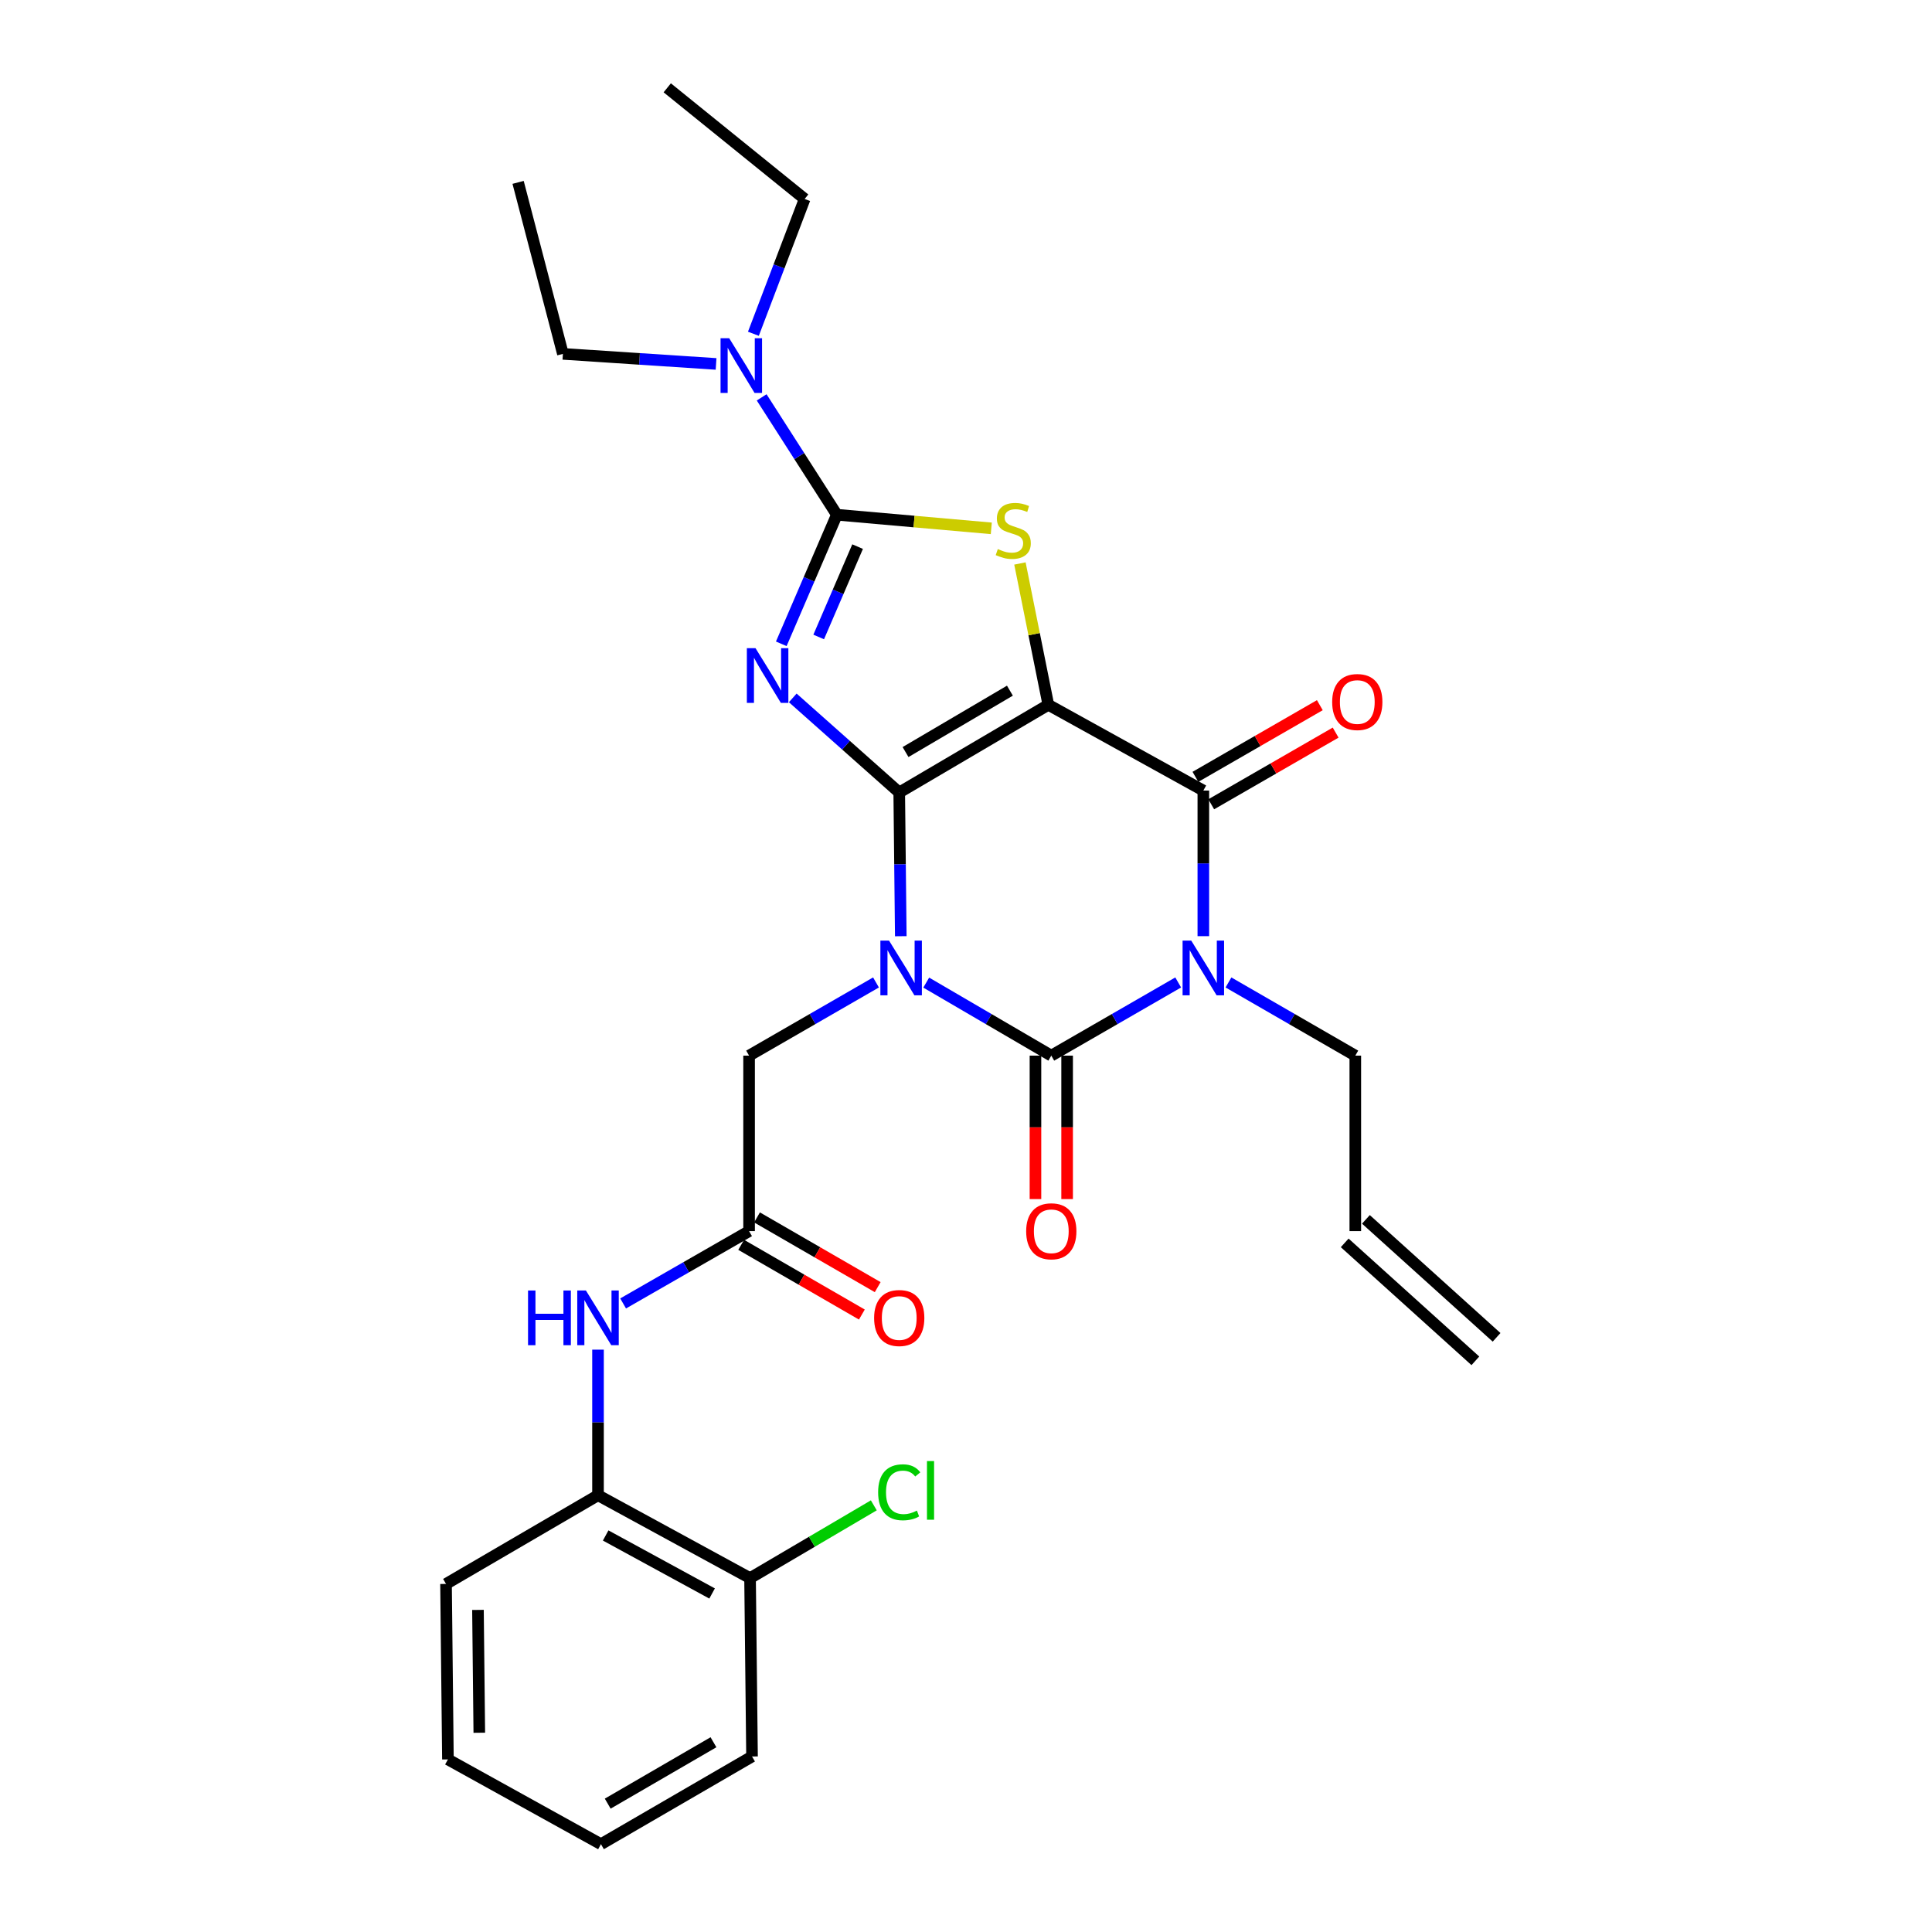 <?xml version='1.0' encoding='iso-8859-1'?>
<svg version='1.1' baseProfile='full'
              xmlns='http://www.w3.org/2000/svg'
                      xmlns:rdkit='http://www.rdkit.org/xml'
                      xmlns:xlink='http://www.w3.org/1999/xlink'
                  xml:space='preserve'
width='1000px' height='1000px' viewBox='0 0 1000 1000'>
<!-- END OF HEADER -->
<rect style='opacity:1.0;fill:#FFFFFF;stroke:none' width='1000' height='1000' x='0' y='0'> </rect>
<path class='bond-0' d='M 465.44,410.196 L 465.843,447.388' style='fill:none;fill-rule:evenodd;stroke:#000000;stroke-width:6px;stroke-linecap:butt;stroke-linejoin:miter;stroke-opacity:1' />
<path class='bond-0' d='M 465.843,447.388 L 466.246,484.58' style='fill:none;fill-rule:evenodd;stroke:#0000FF;stroke-width:6px;stroke-linecap:butt;stroke-linejoin:miter;stroke-opacity:1' />
<path class='bond-1' d='M 465.44,410.196 L 542.617,364.803' style='fill:none;fill-rule:evenodd;stroke:#000000;stroke-width:6px;stroke-linecap:butt;stroke-linejoin:miter;stroke-opacity:1' />
<path class='bond-1' d='M 468.709,389.262 L 522.732,357.486' style='fill:none;fill-rule:evenodd;stroke:#000000;stroke-width:6px;stroke-linecap:butt;stroke-linejoin:miter;stroke-opacity:1' />
<path class='bond-2' d='M 465.44,410.196 L 437.886,385.713' style='fill:none;fill-rule:evenodd;stroke:#000000;stroke-width:6px;stroke-linecap:butt;stroke-linejoin:miter;stroke-opacity:1' />
<path class='bond-2' d='M 437.886,385.713 L 410.332,361.23' style='fill:none;fill-rule:evenodd;stroke:#0000FF;stroke-width:6px;stroke-linecap:butt;stroke-linejoin:miter;stroke-opacity:1' />
<path class='bond-3' d='M 479.414,508.596 L 511.78,527.495' style='fill:none;fill-rule:evenodd;stroke:#0000FF;stroke-width:6px;stroke-linecap:butt;stroke-linejoin:miter;stroke-opacity:1' />
<path class='bond-3' d='M 511.78,527.495 L 544.146,546.395' style='fill:none;fill-rule:evenodd;stroke:#000000;stroke-width:6px;stroke-linecap:butt;stroke-linejoin:miter;stroke-opacity:1' />
<path class='bond-8' d='M 453.413,508.514 L 420.57,527.455' style='fill:none;fill-rule:evenodd;stroke:#0000FF;stroke-width:6px;stroke-linecap:butt;stroke-linejoin:miter;stroke-opacity:1' />
<path class='bond-8' d='M 420.57,527.455 L 387.727,546.395' style='fill:none;fill-rule:evenodd;stroke:#000000;stroke-width:6px;stroke-linecap:butt;stroke-linejoin:miter;stroke-opacity:1' />
<path class='bond-5' d='M 542.617,364.803 L 622.843,409.195' style='fill:none;fill-rule:evenodd;stroke:#000000;stroke-width:6px;stroke-linecap:butt;stroke-linejoin:miter;stroke-opacity:1' />
<path class='bond-7' d='M 542.617,364.803 L 535.267,328.228' style='fill:none;fill-rule:evenodd;stroke:#000000;stroke-width:6px;stroke-linecap:butt;stroke-linejoin:miter;stroke-opacity:1' />
<path class='bond-7' d='M 535.267,328.228 L 527.916,291.654' style='fill:none;fill-rule:evenodd;stroke:#CCCC00;stroke-width:6px;stroke-linecap:butt;stroke-linejoin:miter;stroke-opacity:1' />
<path class='bond-6' d='M 404.387,333.237 L 418.772,299.83' style='fill:none;fill-rule:evenodd;stroke:#0000FF;stroke-width:6px;stroke-linecap:butt;stroke-linejoin:miter;stroke-opacity:1' />
<path class='bond-6' d='M 418.772,299.83 L 433.157,266.423' style='fill:none;fill-rule:evenodd;stroke:#000000;stroke-width:6px;stroke-linecap:butt;stroke-linejoin:miter;stroke-opacity:1' />
<path class='bond-6' d='M 423.754,329.696 L 433.823,306.311' style='fill:none;fill-rule:evenodd;stroke:#0000FF;stroke-width:6px;stroke-linecap:butt;stroke-linejoin:miter;stroke-opacity:1' />
<path class='bond-6' d='M 433.823,306.311 L 443.893,282.926' style='fill:none;fill-rule:evenodd;stroke:#000000;stroke-width:6px;stroke-linecap:butt;stroke-linejoin:miter;stroke-opacity:1' />
<path class='bond-12' d='M 535.952,546.395 L 535.952,583.516' style='fill:none;fill-rule:evenodd;stroke:#000000;stroke-width:6px;stroke-linecap:butt;stroke-linejoin:miter;stroke-opacity:1' />
<path class='bond-12' d='M 535.952,583.516 L 535.952,620.637' style='fill:none;fill-rule:evenodd;stroke:#FF0000;stroke-width:6px;stroke-linecap:butt;stroke-linejoin:miter;stroke-opacity:1' />
<path class='bond-12' d='M 552.34,546.395 L 552.34,583.516' style='fill:none;fill-rule:evenodd;stroke:#000000;stroke-width:6px;stroke-linecap:butt;stroke-linejoin:miter;stroke-opacity:1' />
<path class='bond-12' d='M 552.34,583.516 L 552.34,620.637' style='fill:none;fill-rule:evenodd;stroke:#FF0000;stroke-width:6px;stroke-linecap:butt;stroke-linejoin:miter;stroke-opacity:1' />
<path class='bond-30' d='M 544.146,546.395 L 576.989,527.455' style='fill:none;fill-rule:evenodd;stroke:#000000;stroke-width:6px;stroke-linecap:butt;stroke-linejoin:miter;stroke-opacity:1' />
<path class='bond-30' d='M 576.989,527.455 L 609.832,508.514' style='fill:none;fill-rule:evenodd;stroke:#0000FF;stroke-width:6px;stroke-linecap:butt;stroke-linejoin:miter;stroke-opacity:1' />
<path class='bond-4' d='M 622.843,484.555 L 622.843,446.875' style='fill:none;fill-rule:evenodd;stroke:#0000FF;stroke-width:6px;stroke-linecap:butt;stroke-linejoin:miter;stroke-opacity:1' />
<path class='bond-4' d='M 622.843,446.875 L 622.843,409.195' style='fill:none;fill-rule:evenodd;stroke:#000000;stroke-width:6px;stroke-linecap:butt;stroke-linejoin:miter;stroke-opacity:1' />
<path class='bond-15' d='M 635.853,508.517 L 668.678,527.456' style='fill:none;fill-rule:evenodd;stroke:#0000FF;stroke-width:6px;stroke-linecap:butt;stroke-linejoin:miter;stroke-opacity:1' />
<path class='bond-15' d='M 668.678,527.456 L 701.503,546.395' style='fill:none;fill-rule:evenodd;stroke:#000000;stroke-width:6px;stroke-linecap:butt;stroke-linejoin:miter;stroke-opacity:1' />
<path class='bond-14' d='M 626.933,416.294 L 659.128,397.745' style='fill:none;fill-rule:evenodd;stroke:#000000;stroke-width:6px;stroke-linecap:butt;stroke-linejoin:miter;stroke-opacity:1' />
<path class='bond-14' d='M 659.128,397.745 L 691.323,379.197' style='fill:none;fill-rule:evenodd;stroke:#FF0000;stroke-width:6px;stroke-linecap:butt;stroke-linejoin:miter;stroke-opacity:1' />
<path class='bond-14' d='M 618.753,402.095 L 650.947,383.546' style='fill:none;fill-rule:evenodd;stroke:#000000;stroke-width:6px;stroke-linecap:butt;stroke-linejoin:miter;stroke-opacity:1' />
<path class='bond-14' d='M 650.947,383.546 L 683.142,364.997' style='fill:none;fill-rule:evenodd;stroke:#FF0000;stroke-width:6px;stroke-linecap:butt;stroke-linejoin:miter;stroke-opacity:1' />
<path class='bond-11' d='M 433.157,266.423 L 413.696,236.051' style='fill:none;fill-rule:evenodd;stroke:#000000;stroke-width:6px;stroke-linecap:butt;stroke-linejoin:miter;stroke-opacity:1' />
<path class='bond-11' d='M 413.696,236.051 L 394.236,205.68' style='fill:none;fill-rule:evenodd;stroke:#0000FF;stroke-width:6px;stroke-linecap:butt;stroke-linejoin:miter;stroke-opacity:1' />
<path class='bond-29' d='M 433.157,266.423 L 473.124,269.946' style='fill:none;fill-rule:evenodd;stroke:#000000;stroke-width:6px;stroke-linecap:butt;stroke-linejoin:miter;stroke-opacity:1' />
<path class='bond-29' d='M 473.124,269.946 L 513.091,273.468' style='fill:none;fill-rule:evenodd;stroke:#CCCC00;stroke-width:6px;stroke-linecap:butt;stroke-linejoin:miter;stroke-opacity:1' />
<path class='bond-9' d='M 387.727,546.395 L 387.727,637.228' style='fill:none;fill-rule:evenodd;stroke:#000000;stroke-width:6px;stroke-linecap:butt;stroke-linejoin:miter;stroke-opacity:1' />
<path class='bond-10' d='M 387.727,637.228 L 355.126,655.944' style='fill:none;fill-rule:evenodd;stroke:#000000;stroke-width:6px;stroke-linecap:butt;stroke-linejoin:miter;stroke-opacity:1' />
<path class='bond-10' d='M 355.126,655.944 L 322.525,674.66' style='fill:none;fill-rule:evenodd;stroke:#0000FF;stroke-width:6px;stroke-linecap:butt;stroke-linejoin:miter;stroke-opacity:1' />
<path class='bond-16' d='M 383.628,644.323 L 414.863,662.366' style='fill:none;fill-rule:evenodd;stroke:#000000;stroke-width:6px;stroke-linecap:butt;stroke-linejoin:miter;stroke-opacity:1' />
<path class='bond-16' d='M 414.863,662.366 L 446.098,680.41' style='fill:none;fill-rule:evenodd;stroke:#FF0000;stroke-width:6px;stroke-linecap:butt;stroke-linejoin:miter;stroke-opacity:1' />
<path class='bond-16' d='M 391.826,630.133 L 423.06,648.176' style='fill:none;fill-rule:evenodd;stroke:#000000;stroke-width:6px;stroke-linecap:butt;stroke-linejoin:miter;stroke-opacity:1' />
<path class='bond-16' d='M 423.06,648.176 L 454.295,666.22' style='fill:none;fill-rule:evenodd;stroke:#FF0000;stroke-width:6px;stroke-linecap:butt;stroke-linejoin:miter;stroke-opacity:1' />
<path class='bond-13' d='M 309.531,698.576 L 309.531,736.256' style='fill:none;fill-rule:evenodd;stroke:#0000FF;stroke-width:6px;stroke-linecap:butt;stroke-linejoin:miter;stroke-opacity:1' />
<path class='bond-13' d='M 309.531,736.256 L 309.531,773.936' style='fill:none;fill-rule:evenodd;stroke:#000000;stroke-width:6px;stroke-linecap:butt;stroke-linejoin:miter;stroke-opacity:1' />
<path class='bond-21' d='M 370.64,188.371 L 331,185.768' style='fill:none;fill-rule:evenodd;stroke:#0000FF;stroke-width:6px;stroke-linecap:butt;stroke-linejoin:miter;stroke-opacity:1' />
<path class='bond-21' d='M 331,185.768 L 291.359,183.165' style='fill:none;fill-rule:evenodd;stroke:#000000;stroke-width:6px;stroke-linecap:butt;stroke-linejoin:miter;stroke-opacity:1' />
<path class='bond-22' d='M 389.955,172.761 L 403.221,137.873' style='fill:none;fill-rule:evenodd;stroke:#0000FF;stroke-width:6px;stroke-linecap:butt;stroke-linejoin:miter;stroke-opacity:1' />
<path class='bond-22' d='M 403.221,137.873 L 416.487,102.984' style='fill:none;fill-rule:evenodd;stroke:#000000;stroke-width:6px;stroke-linecap:butt;stroke-linejoin:miter;stroke-opacity:1' />
<path class='bond-17' d='M 309.531,773.936 L 388.228,816.835' style='fill:none;fill-rule:evenodd;stroke:#000000;stroke-width:6px;stroke-linecap:butt;stroke-linejoin:miter;stroke-opacity:1' />
<path class='bond-17' d='M 313.492,794.76 L 368.58,824.789' style='fill:none;fill-rule:evenodd;stroke:#000000;stroke-width:6px;stroke-linecap:butt;stroke-linejoin:miter;stroke-opacity:1' />
<path class='bond-23' d='M 309.531,773.936 L 230.862,819.84' style='fill:none;fill-rule:evenodd;stroke:#000000;stroke-width:6px;stroke-linecap:butt;stroke-linejoin:miter;stroke-opacity:1' />
<path class='bond-18' d='M 701.503,546.395 L 701.503,637.228' style='fill:none;fill-rule:evenodd;stroke:#000000;stroke-width:6px;stroke-linecap:butt;stroke-linejoin:miter;stroke-opacity:1' />
<path class='bond-20' d='M 388.228,816.835 L 420.254,797.999' style='fill:none;fill-rule:evenodd;stroke:#000000;stroke-width:6px;stroke-linecap:butt;stroke-linejoin:miter;stroke-opacity:1' />
<path class='bond-20' d='M 420.254,797.999 L 452.281,779.163' style='fill:none;fill-rule:evenodd;stroke:#00CC00;stroke-width:6px;stroke-linecap:butt;stroke-linejoin:miter;stroke-opacity:1' />
<path class='bond-24' d='M 388.228,816.835 L 389.247,909.152' style='fill:none;fill-rule:evenodd;stroke:#000000;stroke-width:6px;stroke-linecap:butt;stroke-linejoin:miter;stroke-opacity:1' />
<path class='bond-19' d='M 696.013,643.31 L 763.648,704.363' style='fill:none;fill-rule:evenodd;stroke:#000000;stroke-width:6px;stroke-linecap:butt;stroke-linejoin:miter;stroke-opacity:1' />
<path class='bond-19' d='M 706.994,631.145 L 774.629,692.198' style='fill:none;fill-rule:evenodd;stroke:#000000;stroke-width:6px;stroke-linecap:butt;stroke-linejoin:miter;stroke-opacity:1' />
<path class='bond-26' d='M 291.359,183.165 L 268.171,94.399' style='fill:none;fill-rule:evenodd;stroke:#000000;stroke-width:6px;stroke-linecap:butt;stroke-linejoin:miter;stroke-opacity:1' />
<path class='bond-25' d='M 416.487,102.984 L 345.365,45.455' style='fill:none;fill-rule:evenodd;stroke:#000000;stroke-width:6px;stroke-linecap:butt;stroke-linejoin:miter;stroke-opacity:1' />
<path class='bond-27' d='M 230.862,819.84 L 231.845,910.672' style='fill:none;fill-rule:evenodd;stroke:#000000;stroke-width:6px;stroke-linecap:butt;stroke-linejoin:miter;stroke-opacity:1' />
<path class='bond-27' d='M 247.396,833.287 L 248.084,896.87' style='fill:none;fill-rule:evenodd;stroke:#000000;stroke-width:6px;stroke-linecap:butt;stroke-linejoin:miter;stroke-opacity:1' />
<path class='bond-31' d='M 389.247,909.152 L 311.051,954.545' style='fill:none;fill-rule:evenodd;stroke:#000000;stroke-width:6px;stroke-linecap:butt;stroke-linejoin:miter;stroke-opacity:1' />
<path class='bond-31' d='M 369.291,901.788 L 314.553,933.564' style='fill:none;fill-rule:evenodd;stroke:#000000;stroke-width:6px;stroke-linecap:butt;stroke-linejoin:miter;stroke-opacity:1' />
<path class='bond-28' d='M 231.845,910.672 L 311.051,954.545' style='fill:none;fill-rule:evenodd;stroke:#000000;stroke-width:6px;stroke-linecap:butt;stroke-linejoin:miter;stroke-opacity:1' />
<path  class='atom-1' d='M 460.164 486.851
L 469.444 501.851
Q 470.364 503.331, 471.844 506.011
Q 473.324 508.691, 473.404 508.851
L 473.404 486.851
L 477.164 486.851
L 477.164 515.171
L 473.284 515.171
L 463.324 498.771
Q 462.164 496.851, 460.924 494.651
Q 459.724 492.451, 459.364 491.771
L 459.364 515.171
L 455.684 515.171
L 455.684 486.851
L 460.164 486.851
' fill='#0000FF'/>
<path  class='atom-3' d='M 391.054 335.502
L 400.334 350.502
Q 401.254 351.982, 402.734 354.662
Q 404.214 357.342, 404.294 357.502
L 404.294 335.502
L 408.054 335.502
L 408.054 363.822
L 404.174 363.822
L 394.214 347.422
Q 393.054 345.502, 391.814 343.302
Q 390.614 341.102, 390.254 340.422
L 390.254 363.822
L 386.574 363.822
L 386.574 335.502
L 391.054 335.502
' fill='#0000FF'/>
<path  class='atom-5' d='M 616.583 486.851
L 625.863 501.851
Q 626.783 503.331, 628.263 506.011
Q 629.743 508.691, 629.823 508.851
L 629.823 486.851
L 633.583 486.851
L 633.583 515.171
L 629.703 515.171
L 619.743 498.771
Q 618.583 496.851, 617.343 494.651
Q 616.143 492.451, 615.783 491.771
L 615.783 515.171
L 612.103 515.171
L 612.103 486.851
L 616.583 486.851
' fill='#0000FF'/>
<path  class='atom-8' d='M 516.463 284.191
Q 516.783 284.311, 518.103 284.871
Q 519.423 285.431, 520.863 285.791
Q 522.343 286.111, 523.783 286.111
Q 526.463 286.111, 528.023 284.831
Q 529.583 283.511, 529.583 281.231
Q 529.583 279.671, 528.783 278.711
Q 528.023 277.751, 526.823 277.231
Q 525.623 276.711, 523.623 276.111
Q 521.103 275.351, 519.583 274.631
Q 518.103 273.911, 517.023 272.391
Q 515.983 270.871, 515.983 268.311
Q 515.983 264.751, 518.383 262.551
Q 520.823 260.351, 525.623 260.351
Q 528.903 260.351, 532.623 261.911
L 531.703 264.991
Q 528.303 263.591, 525.743 263.591
Q 522.983 263.591, 521.463 264.751
Q 519.943 265.871, 519.983 267.831
Q 519.983 269.351, 520.743 270.271
Q 521.543 271.191, 522.663 271.711
Q 523.823 272.231, 525.743 272.831
Q 528.303 273.631, 529.823 274.431
Q 531.343 275.231, 532.423 276.871
Q 533.543 278.471, 533.543 281.231
Q 533.543 285.151, 530.903 287.271
Q 528.303 289.351, 523.943 289.351
Q 521.423 289.351, 519.503 288.791
Q 517.623 288.271, 515.383 287.351
L 516.463 284.191
' fill='#CCCC00'/>
<path  class='atom-11' d='M 273.311 667.96
L 277.151 667.96
L 277.151 680
L 291.631 680
L 291.631 667.96
L 295.471 667.96
L 295.471 696.28
L 291.631 696.28
L 291.631 683.2
L 277.151 683.2
L 277.151 696.28
L 273.311 696.28
L 273.311 667.96
' fill='#0000FF'/>
<path  class='atom-11' d='M 303.271 667.96
L 312.551 682.96
Q 313.471 684.44, 314.951 687.12
Q 316.431 689.8, 316.511 689.96
L 316.511 667.96
L 320.271 667.96
L 320.271 696.28
L 316.391 696.28
L 306.431 679.88
Q 305.271 677.96, 304.031 675.76
Q 302.831 673.56, 302.471 672.88
L 302.471 696.28
L 298.791 696.28
L 298.791 667.96
L 303.271 667.96
' fill='#0000FF'/>
<path  class='atom-12' d='M 377.434 175.068
L 386.714 190.068
Q 387.634 191.548, 389.114 194.228
Q 390.594 196.908, 390.674 197.068
L 390.674 175.068
L 394.434 175.068
L 394.434 203.388
L 390.554 203.388
L 380.594 186.988
Q 379.434 185.068, 378.194 182.868
Q 376.994 180.668, 376.634 179.988
L 376.634 203.388
L 372.954 203.388
L 372.954 175.068
L 377.434 175.068
' fill='#0000FF'/>
<path  class='atom-13' d='M 531.146 637.308
Q 531.146 630.508, 534.506 626.708
Q 537.866 622.908, 544.146 622.908
Q 550.426 622.908, 553.786 626.708
Q 557.146 630.508, 557.146 637.308
Q 557.146 644.188, 553.746 648.108
Q 550.346 651.988, 544.146 651.988
Q 537.906 651.988, 534.506 648.108
Q 531.146 644.228, 531.146 637.308
M 544.146 648.788
Q 548.466 648.788, 550.786 645.908
Q 553.146 642.988, 553.146 637.308
Q 553.146 631.748, 550.786 628.948
Q 548.466 626.108, 544.146 626.108
Q 539.826 626.108, 537.466 628.908
Q 535.146 631.708, 535.146 637.308
Q 535.146 643.028, 537.466 645.908
Q 539.826 648.788, 544.146 648.788
' fill='#FF0000'/>
<path  class='atom-15' d='M 689.532 363.362
Q 689.532 356.562, 692.892 352.762
Q 696.252 348.962, 702.532 348.962
Q 708.812 348.962, 712.172 352.762
Q 715.532 356.562, 715.532 363.362
Q 715.532 370.242, 712.132 374.162
Q 708.732 378.042, 702.532 378.042
Q 696.292 378.042, 692.892 374.162
Q 689.532 370.282, 689.532 363.362
M 702.532 374.842
Q 706.852 374.842, 709.172 371.962
Q 711.532 369.042, 711.532 363.362
Q 711.532 357.802, 709.172 355.002
Q 706.852 352.162, 702.532 352.162
Q 698.212 352.162, 695.852 354.962
Q 693.532 357.762, 693.532 363.362
Q 693.532 369.082, 695.852 371.962
Q 698.212 374.842, 702.532 374.842
' fill='#FF0000'/>
<path  class='atom-17' d='M 452.44 682.2
Q 452.44 675.4, 455.8 671.6
Q 459.16 667.8, 465.44 667.8
Q 471.72 667.8, 475.08 671.6
Q 478.44 675.4, 478.44 682.2
Q 478.44 689.08, 475.04 693
Q 471.64 696.88, 465.44 696.88
Q 459.2 696.88, 455.8 693
Q 452.44 689.12, 452.44 682.2
M 465.44 693.68
Q 469.76 693.68, 472.08 690.8
Q 474.44 687.88, 474.44 682.2
Q 474.44 676.64, 472.08 673.84
Q 469.76 671, 465.44 671
Q 461.12 671, 458.76 673.8
Q 456.44 676.6, 456.44 682.2
Q 456.44 687.92, 458.76 690.8
Q 461.12 693.68, 465.44 693.68
' fill='#FF0000'/>
<path  class='atom-21' d='M 454.52 772.404
Q 454.52 765.364, 457.8 761.684
Q 461.12 757.964, 467.4 757.964
Q 473.24 757.964, 476.36 762.084
L 473.72 764.244
Q 471.44 761.244, 467.4 761.244
Q 463.12 761.244, 460.84 764.124
Q 458.6 766.964, 458.6 772.404
Q 458.6 778.004, 460.92 780.884
Q 463.28 783.764, 467.84 783.764
Q 470.96 783.764, 474.6 781.884
L 475.72 784.884
Q 474.24 785.844, 472 786.404
Q 469.76 786.964, 467.28 786.964
Q 461.12 786.964, 457.8 783.204
Q 454.52 779.444, 454.52 772.404
' fill='#00CC00'/>
<path  class='atom-21' d='M 479.8 756.244
L 483.48 756.244
L 483.48 786.604
L 479.8 786.604
L 479.8 756.244
' fill='#00CC00'/>
</svg>
